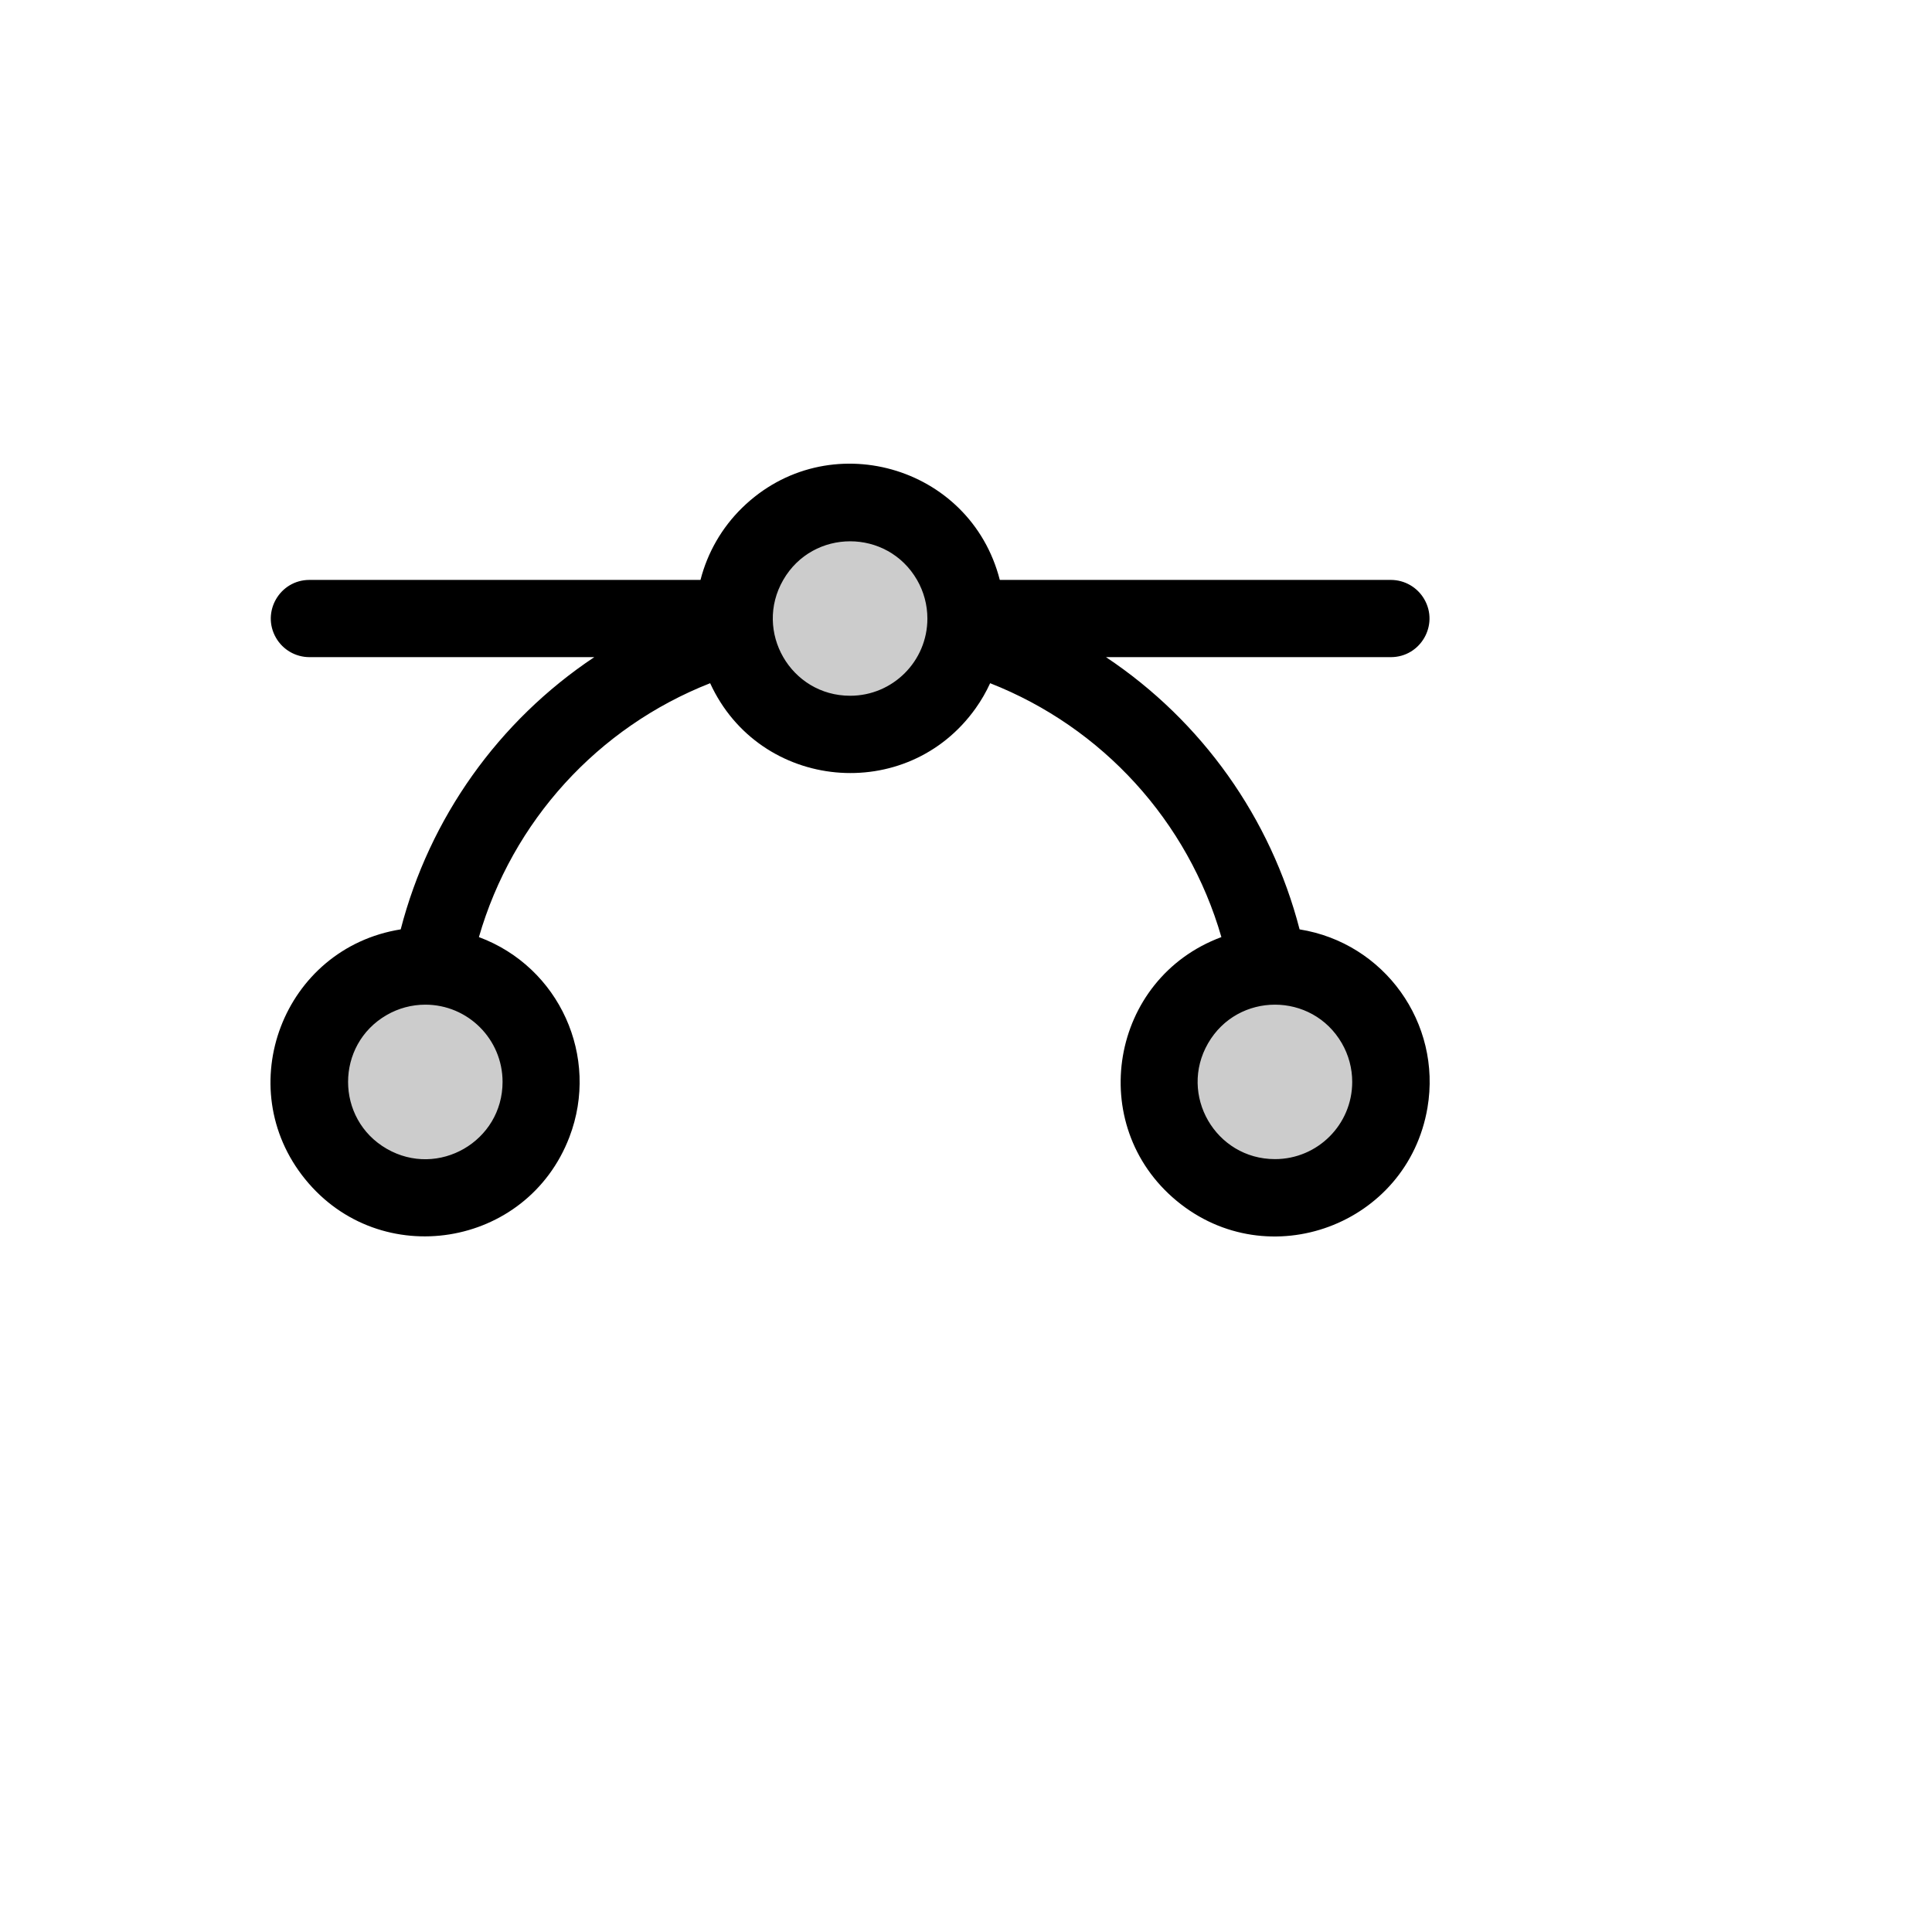 <svg xmlns="http://www.w3.org/2000/svg" version="1.1" xmlns:xlink="http://www.w3.org/1999/xlink" width="100%" height="100%" id="svgWorkerArea" viewBox="-25 -25 625 625" xmlns:idraw="https://idraw.muisca.co" style="background: white;"><defs id="defsdoc"><pattern id="patternBool" x="0" y="0" width="10" height="10" patternUnits="userSpaceOnUse" patternTransform="rotate(35)"><circle cx="5" cy="5" r="4" style="stroke: none;fill: #ff000070;"></circle></pattern></defs><g id="fileImp-367209423" class="cosito"><path id="pathImp-193534731" opacity="0.2" class="grouped" d="M287.503 175.093C287.503 203.941 256.268 221.971 231.281 207.547 206.294 193.123 206.294 157.063 231.281 142.639 236.979 139.35 243.442 137.619 250.022 137.619 270.758 137.532 287.59 154.361 287.503 175.093 287.503 175.093 287.503 175.093 287.503 175.093M112.591 287.517C83.739 287.517 65.705 318.746 80.132 343.729 94.558 368.712 130.624 368.712 145.051 343.729 148.34 338.032 150.072 331.57 150.072 324.991 150.159 304.259 133.327 287.43 112.591 287.517 112.591 287.517 112.591 287.517 112.591 287.517M387.452 287.517C358.599 287.517 340.566 318.746 354.992 343.729 369.419 368.712 405.485 368.712 419.911 343.729 423.201 338.032 424.933 331.57 424.933 324.991 425.02 304.259 408.188 287.43 387.452 287.517 387.452 287.517 387.452 287.517 387.452 287.517"></path><path id="pathImp-526029026" class="grouped" d="M395.417 275.65C386.081 239.595 363.786 208.243 332.792 187.585 332.792 187.585 424.933 187.585 424.933 187.585 434.551 187.585 440.562 177.175 435.753 168.847 433.521 164.983 429.396 162.602 424.933 162.602 424.933 162.602 298.435 162.602 298.435 162.602 288.892 125.34 242.584 112.379 215.08 139.273 208.538 145.669 203.878 153.739 201.609 162.602 201.609 162.602 75.11 162.602 75.11 162.602 65.493 162.602 59.482 173.011 64.29 181.339 66.522 185.204 70.647 187.585 75.11 187.585 75.11 187.585 167.251 187.585 167.251 187.585 136.257 208.243 113.962 239.595 104.627 275.65 66.64 281.73 49.481 326.645 73.741 356.497 98 386.349 145.484 378.749 159.211 342.817 169.124 316.869 155.969 287.819 129.926 278.148 140.753 240.642 168.394 210.294 204.732 196.017 220.709 230.875 268.435 235.369 290.64 204.106 292.447 201.562 294.011 198.853 295.311 196.017 331.649 210.294 359.29 240.642 370.117 278.148 334.054 291.541 326.014 338.944 355.646 363.474 385.278 388.004 430.357 371.264 436.788 333.341 441.433 305.956 422.848 280.041 395.417 275.65 395.417 275.65 395.417 275.65 395.417 275.65M137.579 324.991C137.579 344.223 116.756 356.243 100.098 346.627 83.439 337.011 83.439 312.971 100.098 303.356 103.896 301.163 108.205 300.009 112.591 300.009 126.391 300.009 137.579 311.194 137.579 324.991 137.579 324.991 137.579 324.991 137.579 324.991M250.022 200.076C230.786 200.076 218.764 179.257 228.382 162.602 238 145.946 262.044 145.946 271.661 162.602 273.854 166.4 275.009 170.708 275.009 175.093 275.009 188.891 263.822 200.076 250.022 200.076 250.022 200.076 250.022 200.076 250.022 200.076M387.452 349.975C368.217 349.974 356.195 329.155 365.812 312.5 375.43 295.845 399.474 295.845 409.092 312.5 411.285 316.298 412.439 320.606 412.439 324.991 412.439 338.789 401.252 349.974 387.452 349.975 387.452 349.974 387.452 349.974 387.452 349.975"></path></g></svg>